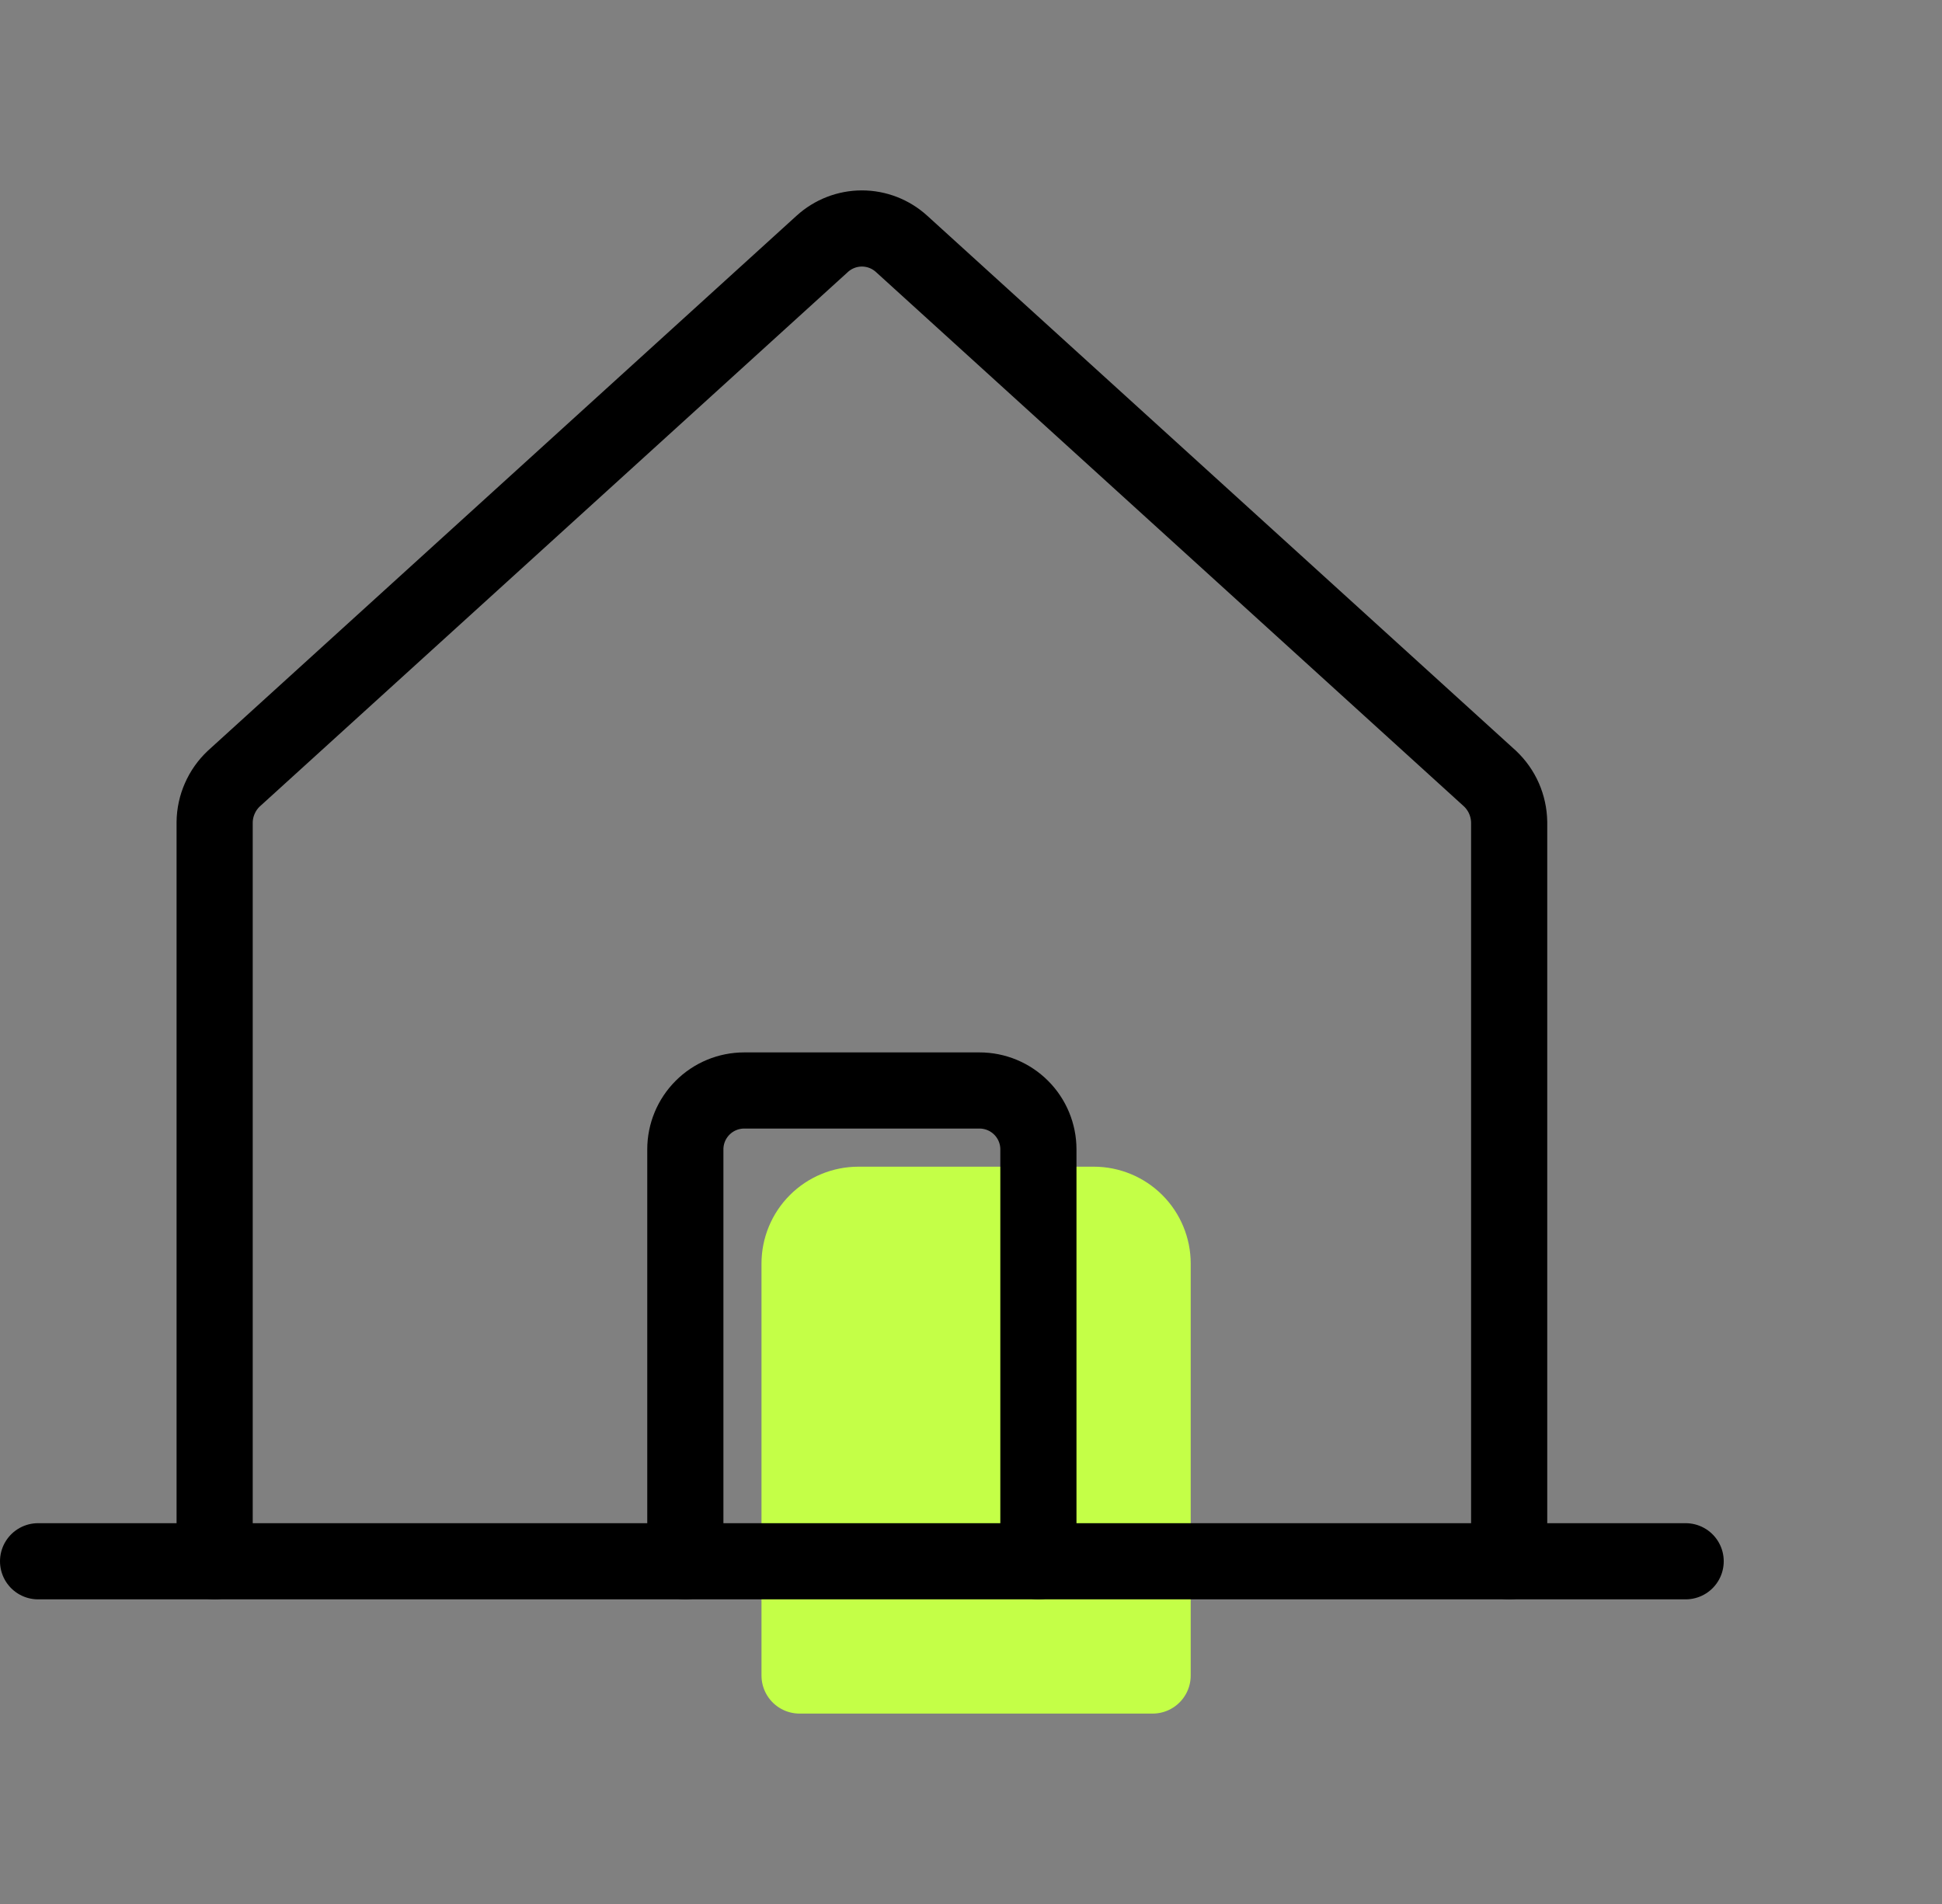 <svg width="51" height="50" viewBox="0 0 51 50" fill="none" xmlns="http://www.w3.org/2000/svg">
<rect x="0" y="0" width="51" height="50" fill="#808080" stroke="none"/>
<path d="M30.27 44V33.183C30.27 32.773 30.107 32.38 29.817 32.09C29.527 31.801 29.134 31.638 28.724 31.638H22.543C22.134 31.638 21.74 31.801 21.451 32.09C21.161 32.38 20.998 32.773 20.998 33.183V44" fill="#C4FF47"/>
<path d="M30.27 44V33.183C30.27 32.773 30.107 32.38 29.817 32.09C29.527 31.801 29.134 31.638 28.724 31.638H22.543C22.134 31.638 21.74 31.801 21.451 32.09C21.161 32.38 20.998 32.773 20.998 33.183V44H30.27Z" stroke="#C4FF47" stroke-width="2" stroke-linecap="round" stroke-linejoin="round"/>
<path d="M39.633 41V21.588C39.629 21.374 39.583 21.163 39.497 20.967C39.411 20.771 39.286 20.595 39.131 20.448L23.678 6.405C23.393 6.145 23.021 6 22.635 6C22.249 6 21.877 6.145 21.592 6.405L6.139 20.448C5.983 20.595 5.859 20.771 5.773 20.967C5.686 21.163 5.64 21.374 5.637 21.588V41" stroke="black" stroke-width="2" stroke-linecap="round" stroke-linejoin="round"/>
<path d="M1 41H44.268" stroke="black" stroke-width="2" stroke-linecap="round" stroke-linejoin="round"/>
<path d="M27.27 41V30.183C27.27 29.773 27.107 29.38 26.817 29.09C26.527 28.8 26.134 28.637 25.724 28.637H19.543C19.134 28.637 18.74 28.8 18.451 29.09C18.161 29.38 17.998 29.773 17.998 30.183V41" stroke="black" stroke-width="2" stroke-linecap="round" stroke-linejoin="round"/>
</svg>
